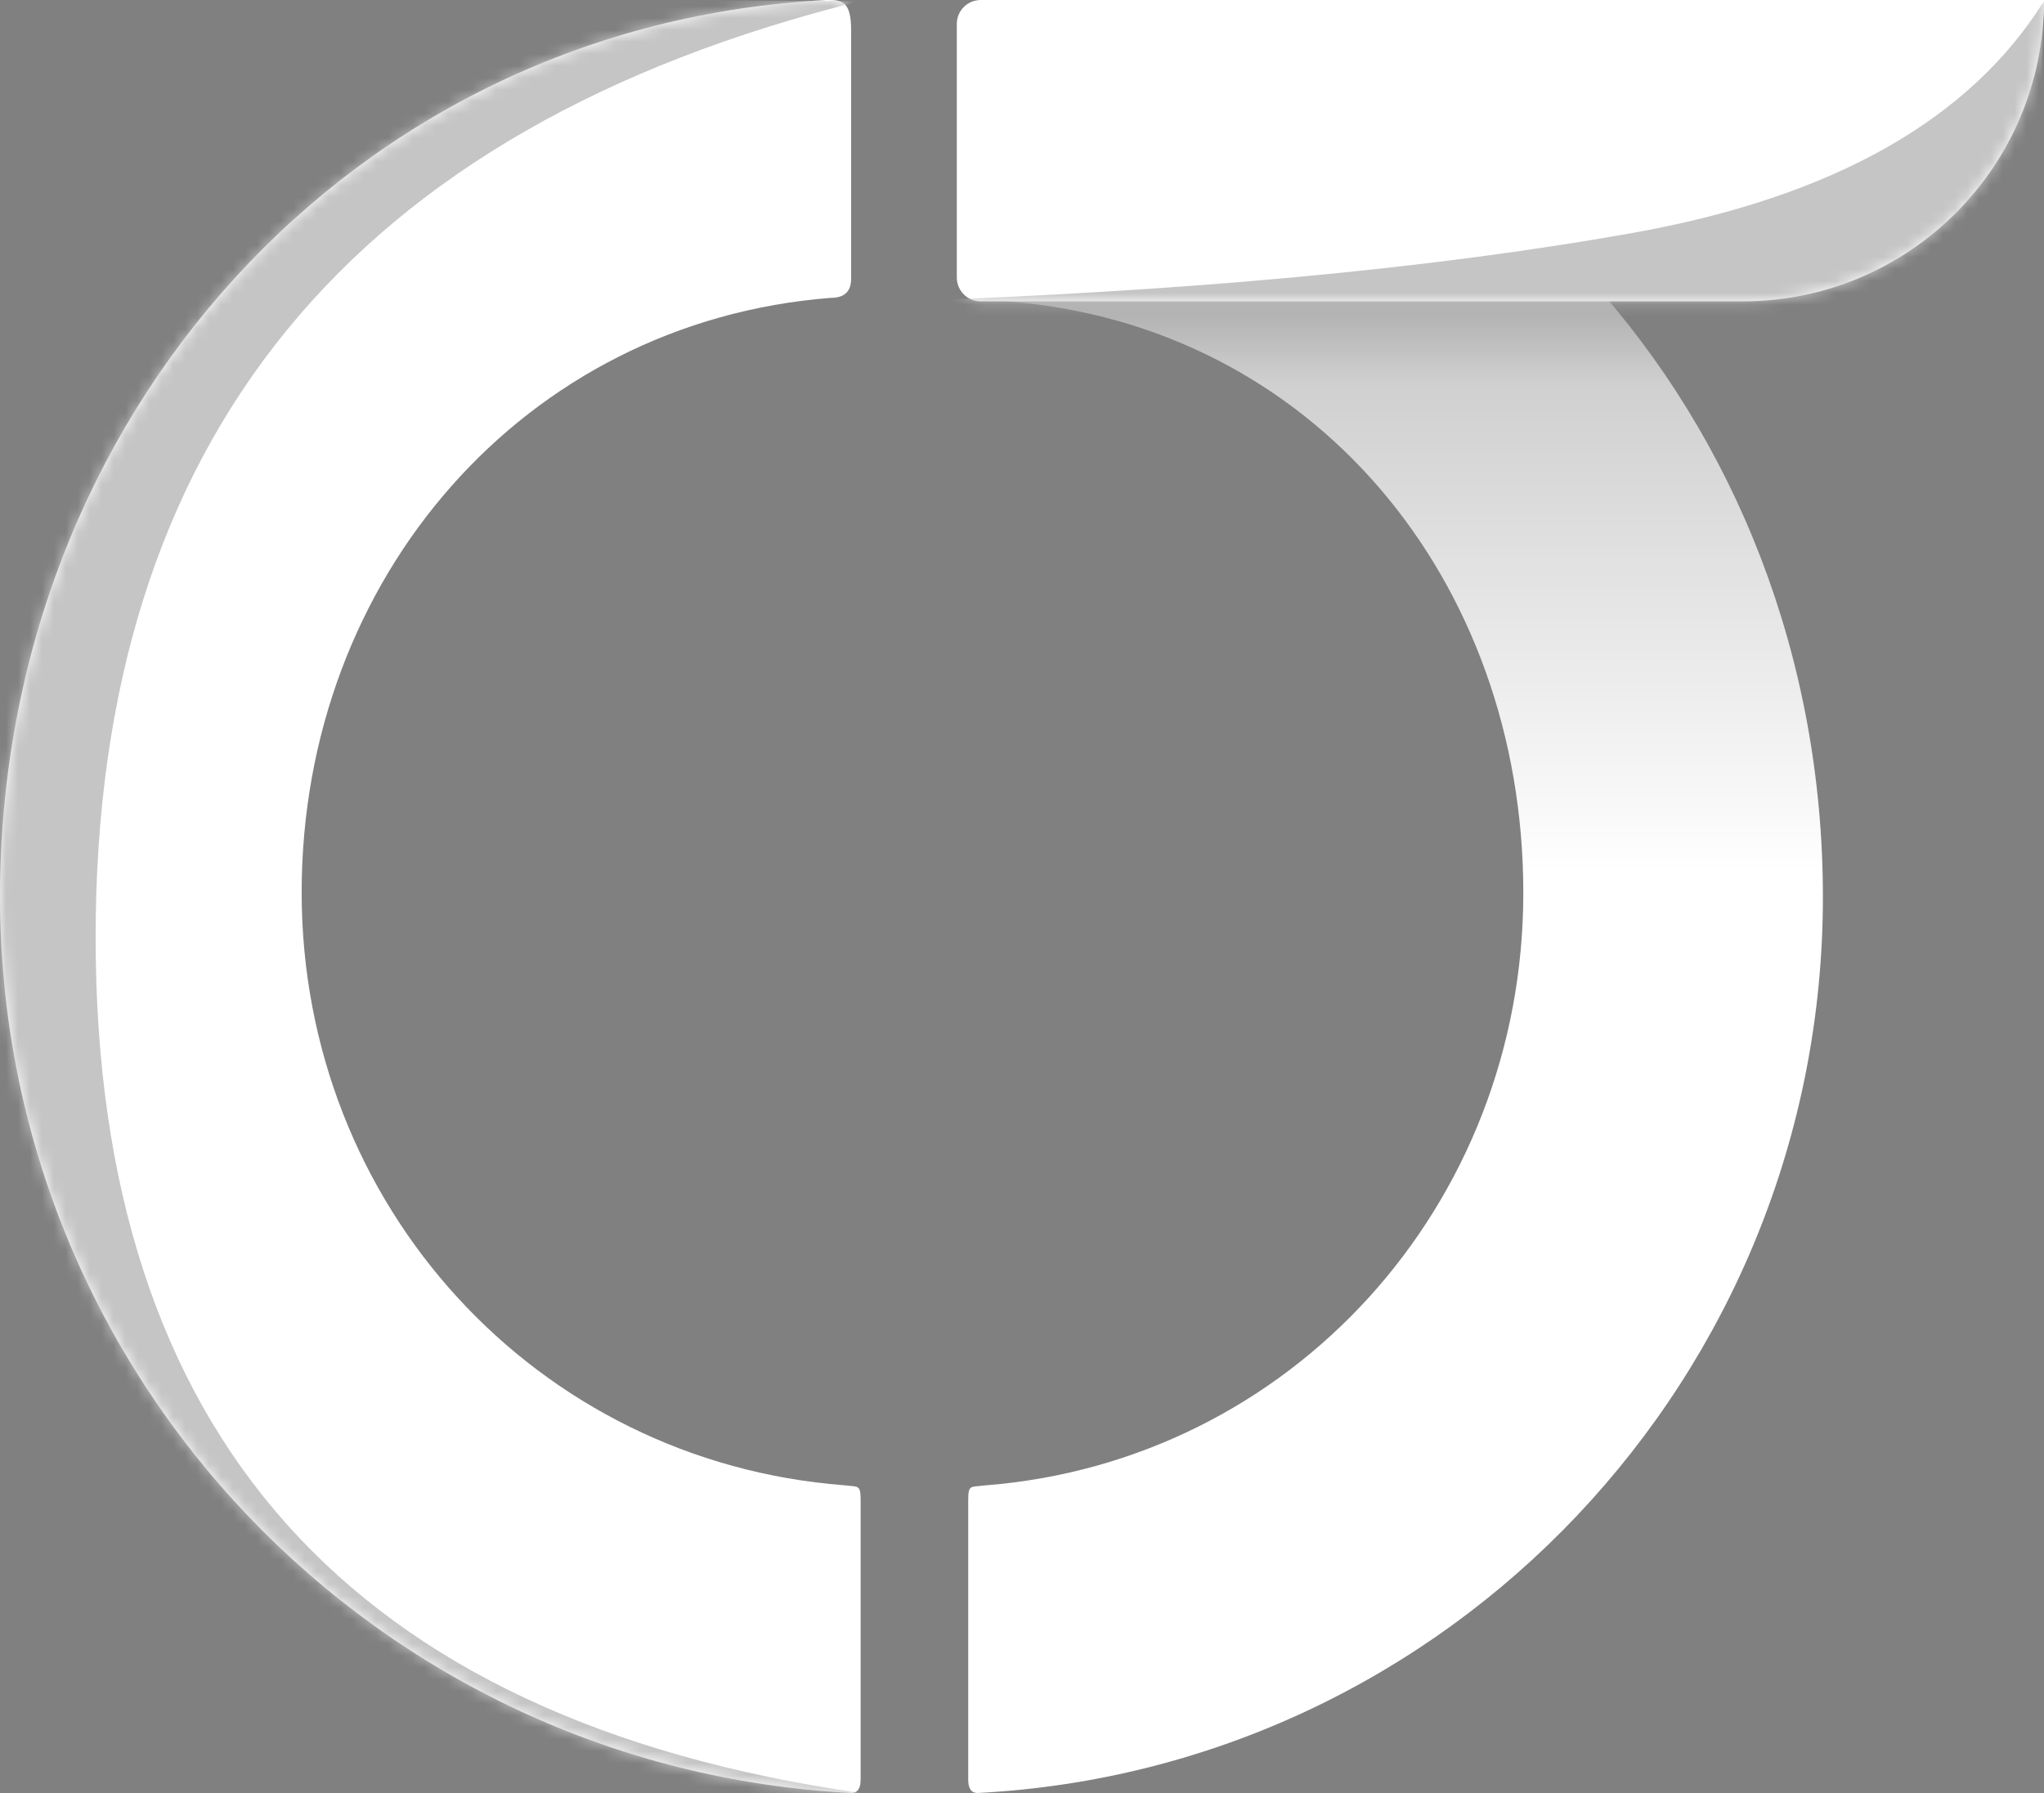 <?xml version="1.0" encoding="UTF-8"?>
<svg width="171px" height="150px" viewBox="0 0 171 150" version="1.1" xmlns="http://www.w3.org/2000/svg" xmlns:xlink="http://www.w3.org/1999/xlink">
    <rect x="0" y="0" width="171" height="150" fill="#808080" stroke="none"/>
    <title>Logo</title>
    <defs>
        <linearGradient x1="50%" y1="0%" x2="50%" y2="100%" id="linearGradient-1">
            <stop stop-color="#FFFFFF" offset="0%"></stop>
            <stop stop-color="#FFFFFF" offset="100%"></stop>
        </linearGradient>
        <path d="M2.859,0 C42.526,2.033 72,34.842 72,75 C72,115.159 40.462,147.968 0.795,150 C0,150 0,149.17 0,148.761 C0,138.616 0,130.875 0,125.54 C0,124.16 0.173,124.408 1.41,124.253 C27.129,122.262 46.763,100.877 46.763,74.656 C46.763,48.435 28.191,26.907 2.473,24.916 C1.355,24.916 0.796,24.38 0.795,23.31 C0.792,14.447 0.795,5.05 0.795,2.525 C0.795,0 1.635,0 2.859,0 Z" id="path-2"></path>
        <linearGradient x1="34.023%" y1="100%" x2="34.023%" y2="-2.052%" id="linearGradient-4">
            <stop stop-color="#FFFFFF" offset="0%"></stop>
            <stop stop-color="#FFFFFF" offset="50.238%"></stop>
            <stop stop-color="#D0D0D0" offset="77.086%"></stop>
            <stop stop-color="#252525" offset="100%"></stop>
        </linearGradient>
        <path d="M3.778,0.084 C43.171,2.115 72.457,34.907 72.457,75.042 C72.457,115.178 41.137,147.969 1.744,150 C0.954,150 0.954,149.171 0.954,148.762 C0.954,138.622 0.954,130.886 0.954,125.554 C0.954,124.174 1.126,124.423 2.355,124.268 C27.896,122.277 47.394,100.904 47.394,74.698 C47.394,48.492 29.79,27.205 4.249,25.214 C2.987,24.855 2.355,24.141 2.355,23.071 C2.351,14.213 2.355,6.484 2.355,3.961 C2.355,1.438 2.562,0.084 3.778,0.084 Z" id="path-5"></path>
        <linearGradient x1="100%" y1="49.652%" x2="0%" y2="50%" id="linearGradient-7">
            <stop stop-color="#FFFFFF" offset="0%"></stop>
            <stop stop-color="#FFFFFF" offset="50.798%"></stop>
            <stop stop-color="#FFFFFF" offset="100%"></stop>
        </linearGradient>
        <path d="M2,0 L90.954,0 L90.954,0 C90.954,13.925 79.666,25.214 65.74,25.214 L23.713,25.214 L23.713,25.214 L2,25.214 C0.895,25.214 1.46753838e-15,24.319 0,23.214 L0,2 C-1.3527075e-16,0.895 0.895,6.46995335e-16 2,0 Z" id="path-8"></path>
    </defs>
    <g id="Symbols" stroke="none" stroke-width="1" fill="none" fill-rule="evenodd">
        <g id="Logo/Logo" transform="translate(-36, -41)">
            <g id="Logo" transform="translate(36, 41)">
                <g id="C">
                    <mask id="mask-3" fill="white">
                        <use xlink:href="#path-2" transform="translate(36, 75) scale(-1, 1) translate(-36, -75) "></use>
                    </mask>
                    <use fill="url(#linearGradient-1)" transform="translate(36, 75) scale(-1, 1) translate(-36, -75) " xlink:href="#path-2"></use>
                    <path d="M-9.134,-0 L72,0.084 C29.333,10.681 8,36.791 8,78.414 C8,120.037 29.333,143.9 72,150.001 L-11.993,150.001 L-9.134,-0 Z" id="Shadow" fill="#C5C5C5" mask="url(#mask-3)"></path>
                </g>
                <g id="J" transform="translate(80.046, 0)">
                    <mask id="mask-6" fill="white">
                        <use xlink:href="#path-5"></use>
                    </mask>
                    <use id="Stem" fill="url(#linearGradient-4)" xlink:href="#path-5"></use>
                    <g id="Rectangle" transform="translate(0, -0)">
                        <mask id="mask-9" fill="white">
                            <use xlink:href="#path-8"></use>
                        </mask>
                        <use id="Mask" fill="url(#linearGradient-7)" xlink:href="#path-8"></use>
                        <path d="M-4.998,25.214 C19.207,24.393 39.697,22.488 56.471,19.5 C73.245,16.512 84.74,10.04 90.954,0.084 L89.954,32 L-4.998,32 L-4.998,25.214 Z" fill="#C5C5C5" mask="url(#mask-9)"></path>
                    </g>
                </g>
            </g>
        </g>
    </g>
</svg>